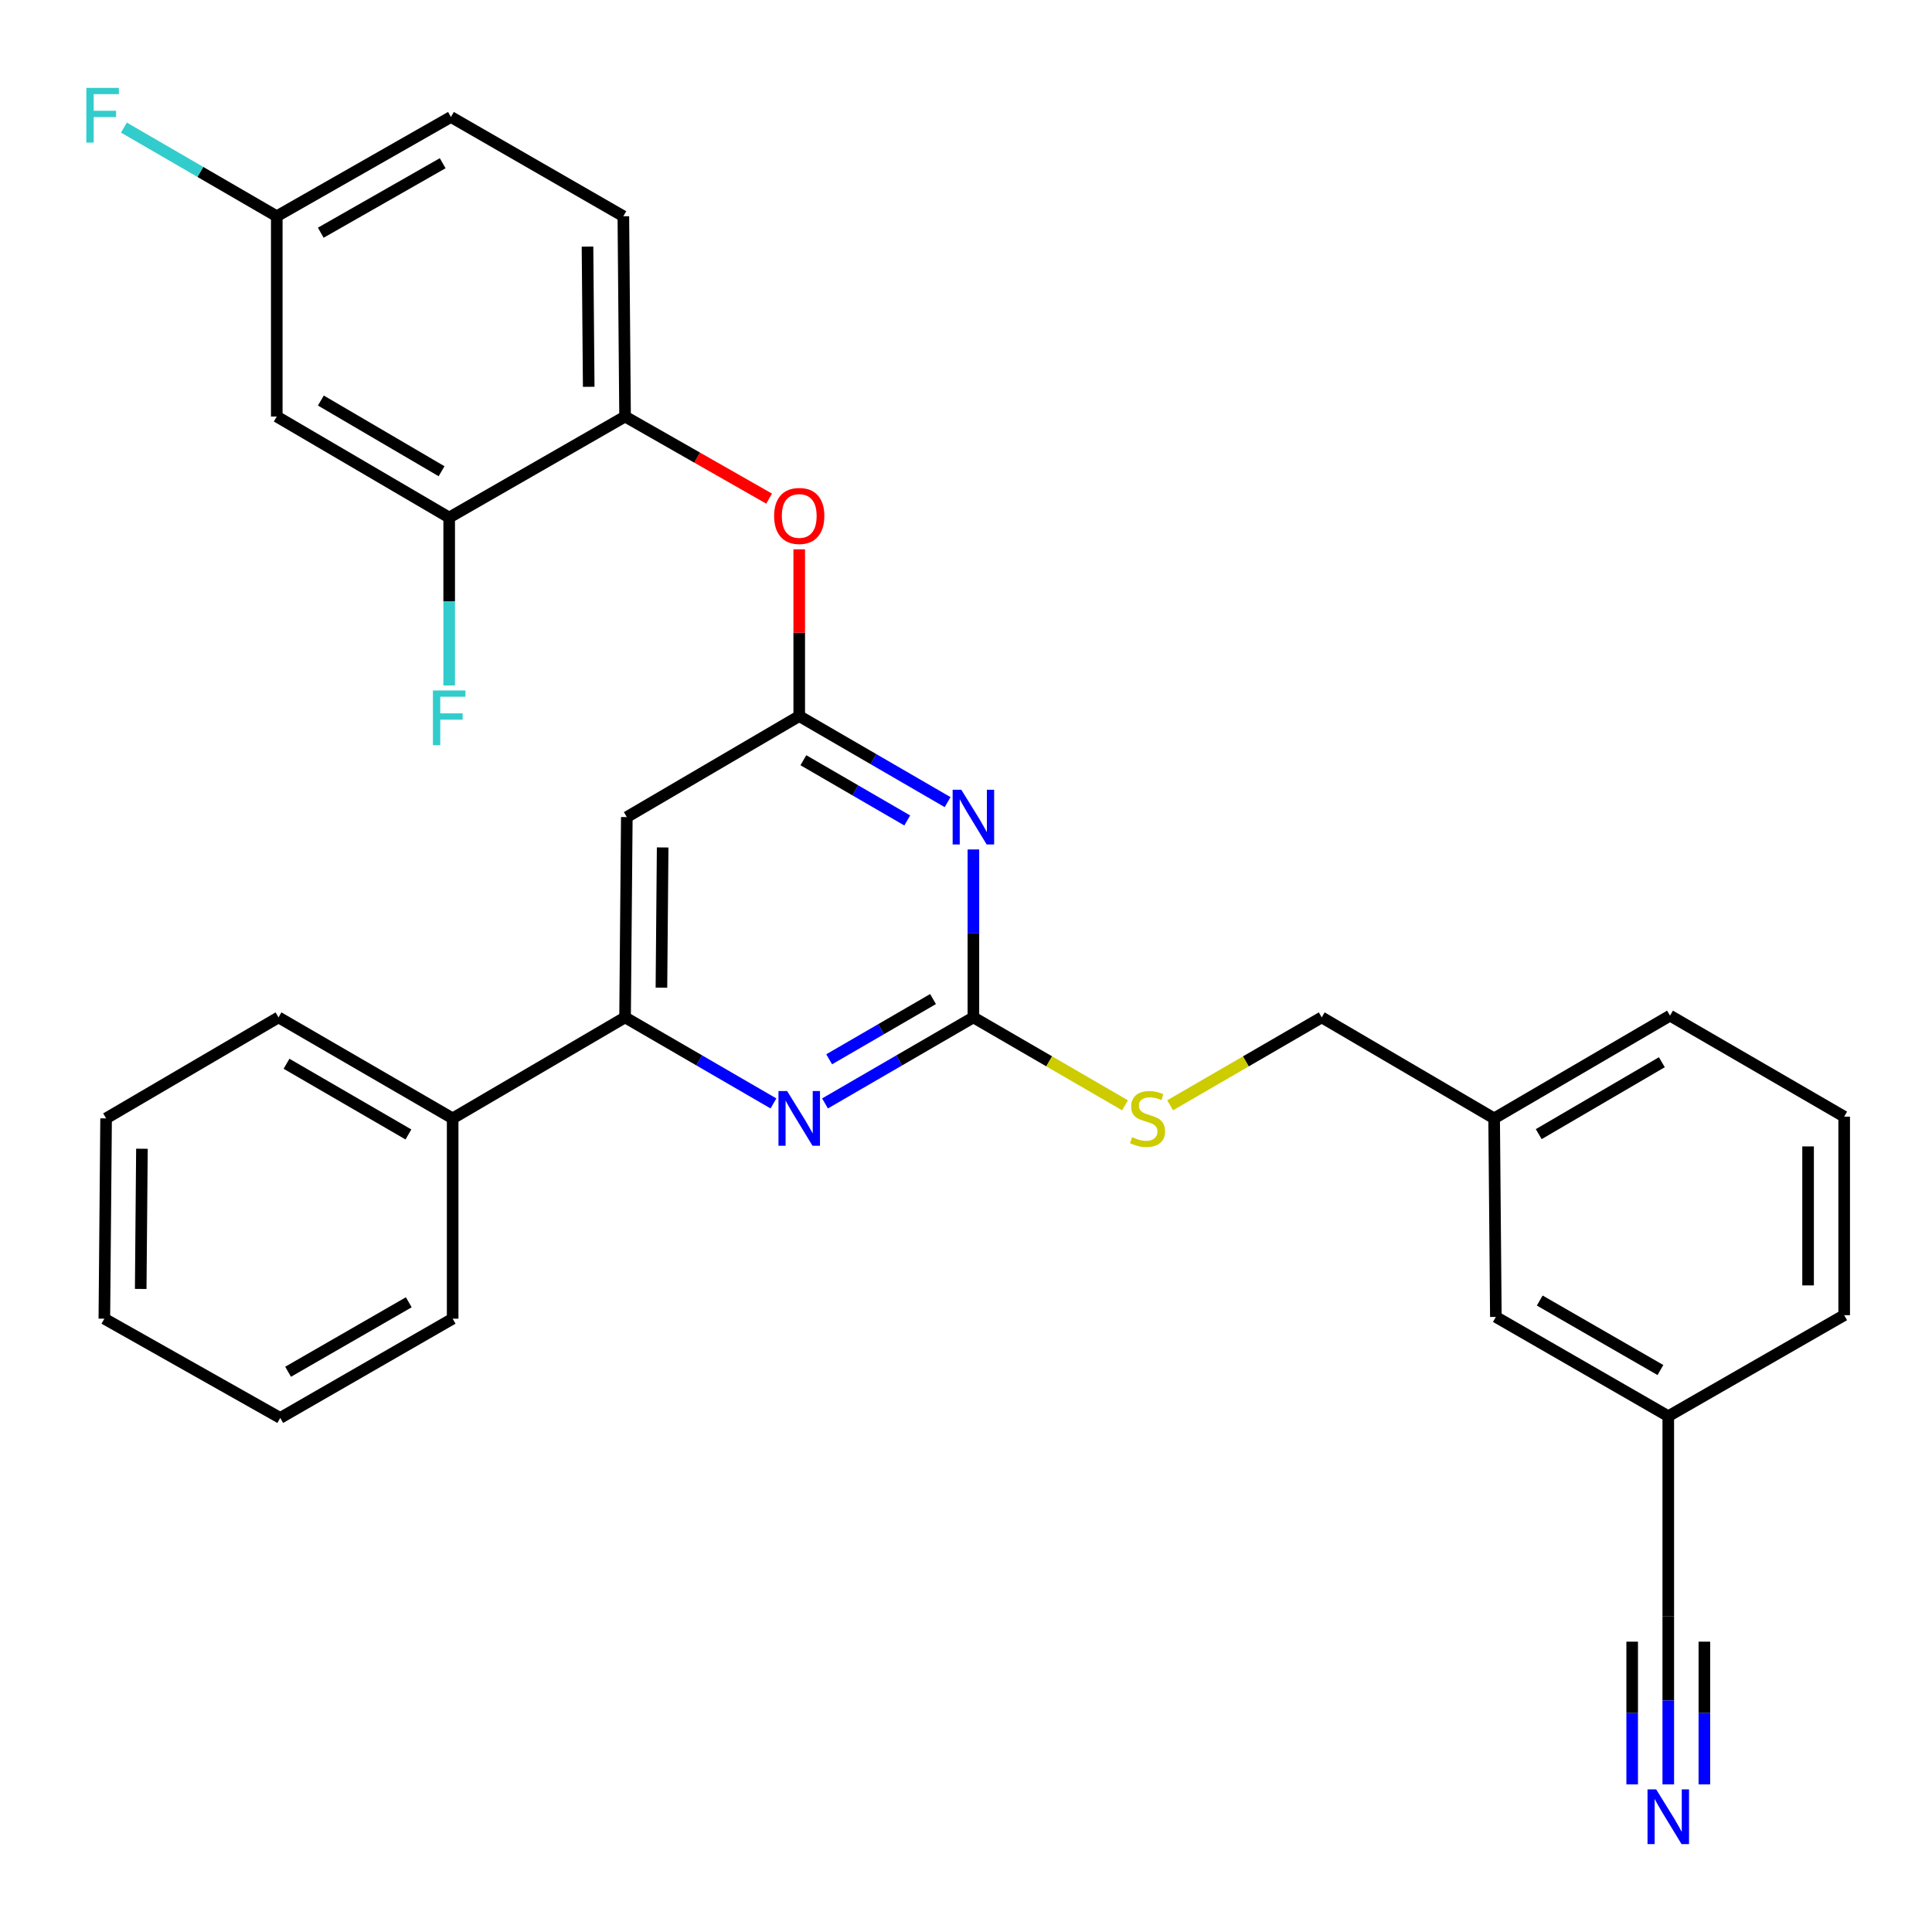 <?xml version='1.0' encoding='iso-8859-1'?>
<svg version='1.1' baseProfile='full'
              xmlns='http://www.w3.org/2000/svg'
                      xmlns:rdkit='http://www.rdkit.org/xml'
                      xmlns:xlink='http://www.w3.org/1999/xlink'
                  xml:space='preserve'
width='1000px' height='1000px' viewBox='0 0 1000 1000'>
<!-- END OF HEADER -->
<rect style='opacity:1.0;fill:#FFFFFF;stroke:none' width='1000' height='1000' x='0' y='0'> </rect>
<path class='bond-0' d='M 324.439,422.924 L 323.535,526.595' style='fill:none;fill-rule:evenodd;stroke:#000000;stroke-width:6px;stroke-linecap:butt;stroke-linejoin:miter;stroke-opacity:1' />
<path class='bond-0' d='M 342.988,438.637 L 342.355,511.207' style='fill:none;fill-rule:evenodd;stroke:#000000;stroke-width:6px;stroke-linecap:butt;stroke-linejoin:miter;stroke-opacity:1' />
<path class='bond-1' d='M 324.439,422.924 L 413.681,370.646' style='fill:none;fill-rule:evenodd;stroke:#000000;stroke-width:6px;stroke-linecap:butt;stroke-linejoin:miter;stroke-opacity:1' />
<path class='bond-2' d='M 323.535,526.595 L 234.293,578.872' style='fill:none;fill-rule:evenodd;stroke:#000000;stroke-width:6px;stroke-linecap:butt;stroke-linejoin:miter;stroke-opacity:1' />
<path class='bond-3' d='M 323.535,526.595 L 361.936,548.864' style='fill:none;fill-rule:evenodd;stroke:#000000;stroke-width:6px;stroke-linecap:butt;stroke-linejoin:miter;stroke-opacity:1' />
<path class='bond-3' d='M 361.936,548.864 L 400.336,571.133' style='fill:none;fill-rule:evenodd;stroke:#0000FF;stroke-width:6px;stroke-linecap:butt;stroke-linejoin:miter;stroke-opacity:1' />
<path class='bond-4' d='M 427.026,571.133 L 465.427,548.864' style='fill:none;fill-rule:evenodd;stroke:#0000FF;stroke-width:6px;stroke-linecap:butt;stroke-linejoin:miter;stroke-opacity:1' />
<path class='bond-4' d='M 465.427,548.864 L 503.827,526.595' style='fill:none;fill-rule:evenodd;stroke:#000000;stroke-width:6px;stroke-linecap:butt;stroke-linejoin:miter;stroke-opacity:1' />
<path class='bond-4' d='M 429.173,548.289 L 456.053,532.7' style='fill:none;fill-rule:evenodd;stroke:#0000FF;stroke-width:6px;stroke-linecap:butt;stroke-linejoin:miter;stroke-opacity:1' />
<path class='bond-4' d='M 456.053,532.7 L 482.933,517.112' style='fill:none;fill-rule:evenodd;stroke:#000000;stroke-width:6px;stroke-linecap:butt;stroke-linejoin:miter;stroke-opacity:1' />
<path class='bond-5' d='M 503.827,526.595 L 503.827,483.135' style='fill:none;fill-rule:evenodd;stroke:#000000;stroke-width:6px;stroke-linecap:butt;stroke-linejoin:miter;stroke-opacity:1' />
<path class='bond-5' d='M 503.827,483.135 L 503.827,439.675' style='fill:none;fill-rule:evenodd;stroke:#0000FF;stroke-width:6px;stroke-linecap:butt;stroke-linejoin:miter;stroke-opacity:1' />
<path class='bond-6' d='M 503.827,526.595 L 543.057,549.346' style='fill:none;fill-rule:evenodd;stroke:#000000;stroke-width:6px;stroke-linecap:butt;stroke-linejoin:miter;stroke-opacity:1' />
<path class='bond-6' d='M 543.057,549.346 L 582.288,572.096' style='fill:none;fill-rule:evenodd;stroke:#CCCC00;stroke-width:6px;stroke-linecap:butt;stroke-linejoin:miter;stroke-opacity:1' />
<path class='bond-7' d='M 490.482,415.184 L 452.082,392.915' style='fill:none;fill-rule:evenodd;stroke:#0000FF;stroke-width:6px;stroke-linecap:butt;stroke-linejoin:miter;stroke-opacity:1' />
<path class='bond-7' d='M 452.082,392.915 L 413.681,370.646' style='fill:none;fill-rule:evenodd;stroke:#000000;stroke-width:6px;stroke-linecap:butt;stroke-linejoin:miter;stroke-opacity:1' />
<path class='bond-7' d='M 469.588,424.668 L 442.708,409.079' style='fill:none;fill-rule:evenodd;stroke:#0000FF;stroke-width:6px;stroke-linecap:butt;stroke-linejoin:miter;stroke-opacity:1' />
<path class='bond-7' d='M 442.708,409.079 L 415.828,393.491' style='fill:none;fill-rule:evenodd;stroke:#000000;stroke-width:6px;stroke-linecap:butt;stroke-linejoin:miter;stroke-opacity:1' />
<path class='bond-8' d='M 413.681,370.646 L 413.681,327.486' style='fill:none;fill-rule:evenodd;stroke:#000000;stroke-width:6px;stroke-linecap:butt;stroke-linejoin:miter;stroke-opacity:1' />
<path class='bond-8' d='M 413.681,327.486 L 413.681,284.326' style='fill:none;fill-rule:evenodd;stroke:#FF0000;stroke-width:6px;stroke-linecap:butt;stroke-linejoin:miter;stroke-opacity:1' />
<path class='bond-9' d='M 398.087,258.088 L 360.811,236.844' style='fill:none;fill-rule:evenodd;stroke:#FF0000;stroke-width:6px;stroke-linecap:butt;stroke-linejoin:miter;stroke-opacity:1' />
<path class='bond-9' d='M 360.811,236.844 L 323.535,215.601' style='fill:none;fill-rule:evenodd;stroke:#000000;stroke-width:6px;stroke-linecap:butt;stroke-linejoin:miter;stroke-opacity:1' />
<path class='bond-10' d='M 233.4,60.545 L 143.254,111.929' style='fill:none;fill-rule:evenodd;stroke:#000000;stroke-width:6px;stroke-linecap:butt;stroke-linejoin:miter;stroke-opacity:1' />
<path class='bond-10' d='M 229.131,84.485 L 166.029,120.454' style='fill:none;fill-rule:evenodd;stroke:#000000;stroke-width:6px;stroke-linecap:butt;stroke-linejoin:miter;stroke-opacity:1' />
<path class='bond-11' d='M 233.4,60.545 L 322.643,111.929' style='fill:none;fill-rule:evenodd;stroke:#000000;stroke-width:6px;stroke-linecap:butt;stroke-linejoin:miter;stroke-opacity:1' />
<path class='bond-12' d='M 605.658,572.096 L 644.888,549.346' style='fill:none;fill-rule:evenodd;stroke:#CCCC00;stroke-width:6px;stroke-linecap:butt;stroke-linejoin:miter;stroke-opacity:1' />
<path class='bond-12' d='M 644.888,549.346 L 684.119,526.595' style='fill:none;fill-rule:evenodd;stroke:#000000;stroke-width:6px;stroke-linecap:butt;stroke-linejoin:miter;stroke-opacity:1' />
<path class='bond-13' d='M 684.119,526.595 L 773.361,578.872' style='fill:none;fill-rule:evenodd;stroke:#000000;stroke-width:6px;stroke-linecap:butt;stroke-linejoin:miter;stroke-opacity:1' />
<path class='bond-14' d='M 143.254,111.929 L 143.254,215.601' style='fill:none;fill-rule:evenodd;stroke:#000000;stroke-width:6px;stroke-linecap:butt;stroke-linejoin:miter;stroke-opacity:1' />
<path class='bond-15' d='M 143.254,111.929 L 103.694,88.987' style='fill:none;fill-rule:evenodd;stroke:#000000;stroke-width:6px;stroke-linecap:butt;stroke-linejoin:miter;stroke-opacity:1' />
<path class='bond-15' d='M 103.694,88.987 L 64.134,66.046' style='fill:none;fill-rule:evenodd;stroke:#33CCCC;stroke-width:6px;stroke-linecap:butt;stroke-linejoin:miter;stroke-opacity:1' />
<path class='bond-16' d='M 143.254,215.601 L 232.497,267.878' style='fill:none;fill-rule:evenodd;stroke:#000000;stroke-width:6px;stroke-linecap:butt;stroke-linejoin:miter;stroke-opacity:1' />
<path class='bond-16' d='M 166.085,207.32 L 228.555,243.914' style='fill:none;fill-rule:evenodd;stroke:#000000;stroke-width:6px;stroke-linecap:butt;stroke-linejoin:miter;stroke-opacity:1' />
<path class='bond-17' d='M 954.545,577.969 L 954.545,680.738' style='fill:none;fill-rule:evenodd;stroke:#000000;stroke-width:6px;stroke-linecap:butt;stroke-linejoin:miter;stroke-opacity:1' />
<path class='bond-17' d='M 935.86,593.385 L 935.86,665.323' style='fill:none;fill-rule:evenodd;stroke:#000000;stroke-width:6px;stroke-linecap:butt;stroke-linejoin:miter;stroke-opacity:1' />
<path class='bond-18' d='M 954.545,577.969 L 864.4,525.692' style='fill:none;fill-rule:evenodd;stroke:#000000;stroke-width:6px;stroke-linecap:butt;stroke-linejoin:miter;stroke-opacity:1' />
<path class='bond-19' d='M 954.545,680.738 L 863.497,733.025' style='fill:none;fill-rule:evenodd;stroke:#000000;stroke-width:6px;stroke-linecap:butt;stroke-linejoin:miter;stroke-opacity:1' />
<path class='bond-20' d='M 234.293,578.872 L 144.157,526.595' style='fill:none;fill-rule:evenodd;stroke:#000000;stroke-width:6px;stroke-linecap:butt;stroke-linejoin:miter;stroke-opacity:1' />
<path class='bond-20' d='M 211.398,587.194 L 148.303,550.6' style='fill:none;fill-rule:evenodd;stroke:#000000;stroke-width:6px;stroke-linecap:butt;stroke-linejoin:miter;stroke-opacity:1' />
<path class='bond-21' d='M 234.293,578.872 L 234.293,682.544' style='fill:none;fill-rule:evenodd;stroke:#000000;stroke-width:6px;stroke-linecap:butt;stroke-linejoin:miter;stroke-opacity:1' />
<path class='bond-22' d='M 144.157,526.595 L 54.915,578.872' style='fill:none;fill-rule:evenodd;stroke:#000000;stroke-width:6px;stroke-linecap:butt;stroke-linejoin:miter;stroke-opacity:1' />
<path class='bond-23' d='M 54.915,578.872 L 54.012,682.544' style='fill:none;fill-rule:evenodd;stroke:#000000;stroke-width:6px;stroke-linecap:butt;stroke-linejoin:miter;stroke-opacity:1' />
<path class='bond-23' d='M 73.464,594.586 L 72.832,667.156' style='fill:none;fill-rule:evenodd;stroke:#000000;stroke-width:6px;stroke-linecap:butt;stroke-linejoin:miter;stroke-opacity:1' />
<path class='bond-24' d='M 54.012,682.544 L 145.05,733.918' style='fill:none;fill-rule:evenodd;stroke:#000000;stroke-width:6px;stroke-linecap:butt;stroke-linejoin:miter;stroke-opacity:1' />
<path class='bond-25' d='M 145.05,733.918 L 234.293,682.544' style='fill:none;fill-rule:evenodd;stroke:#000000;stroke-width:6px;stroke-linecap:butt;stroke-linejoin:miter;stroke-opacity:1' />
<path class='bond-25' d='M 149.114,710.018 L 211.584,674.057' style='fill:none;fill-rule:evenodd;stroke:#000000;stroke-width:6px;stroke-linecap:butt;stroke-linejoin:miter;stroke-opacity:1' />
<path class='bond-26' d='M 864.4,525.692 L 773.361,578.872' style='fill:none;fill-rule:evenodd;stroke:#000000;stroke-width:6px;stroke-linecap:butt;stroke-linejoin:miter;stroke-opacity:1' />
<path class='bond-26' d='M 860.169,549.803 L 796.442,587.029' style='fill:none;fill-rule:evenodd;stroke:#000000;stroke-width:6px;stroke-linecap:butt;stroke-linejoin:miter;stroke-opacity:1' />
<path class='bond-27' d='M 863.497,733.025 L 774.254,681.641' style='fill:none;fill-rule:evenodd;stroke:#000000;stroke-width:6px;stroke-linecap:butt;stroke-linejoin:miter;stroke-opacity:1' />
<path class='bond-27' d='M 859.434,709.125 L 796.964,673.156' style='fill:none;fill-rule:evenodd;stroke:#000000;stroke-width:6px;stroke-linecap:butt;stroke-linejoin:miter;stroke-opacity:1' />
<path class='bond-28' d='M 863.497,733.025 L 863.497,836.687' style='fill:none;fill-rule:evenodd;stroke:#000000;stroke-width:6px;stroke-linecap:butt;stroke-linejoin:miter;stroke-opacity:1' />
<path class='bond-29' d='M 773.361,578.872 L 774.254,681.641' style='fill:none;fill-rule:evenodd;stroke:#000000;stroke-width:6px;stroke-linecap:butt;stroke-linejoin:miter;stroke-opacity:1' />
<path class='bond-30' d='M 863.497,836.687 L 863.497,880.142' style='fill:none;fill-rule:evenodd;stroke:#000000;stroke-width:6px;stroke-linecap:butt;stroke-linejoin:miter;stroke-opacity:1' />
<path class='bond-30' d='M 863.497,880.142 L 863.497,923.597' style='fill:none;fill-rule:evenodd;stroke:#0000FF;stroke-width:6px;stroke-linecap:butt;stroke-linejoin:miter;stroke-opacity:1' />
<path class='bond-30' d='M 844.811,849.723 L 844.811,886.66' style='fill:none;fill-rule:evenodd;stroke:#000000;stroke-width:6px;stroke-linecap:butt;stroke-linejoin:miter;stroke-opacity:1' />
<path class='bond-30' d='M 844.811,886.66 L 844.811,923.597' style='fill:none;fill-rule:evenodd;stroke:#0000FF;stroke-width:6px;stroke-linecap:butt;stroke-linejoin:miter;stroke-opacity:1' />
<path class='bond-30' d='M 882.182,849.723 L 882.182,886.66' style='fill:none;fill-rule:evenodd;stroke:#000000;stroke-width:6px;stroke-linecap:butt;stroke-linejoin:miter;stroke-opacity:1' />
<path class='bond-30' d='M 882.182,886.66 L 882.182,923.597' style='fill:none;fill-rule:evenodd;stroke:#0000FF;stroke-width:6px;stroke-linecap:butt;stroke-linejoin:miter;stroke-opacity:1' />
<path class='bond-31' d='M 232.497,267.878 L 323.535,215.601' style='fill:none;fill-rule:evenodd;stroke:#000000;stroke-width:6px;stroke-linecap:butt;stroke-linejoin:miter;stroke-opacity:1' />
<path class='bond-32' d='M 232.497,267.878 L 232.497,311.338' style='fill:none;fill-rule:evenodd;stroke:#000000;stroke-width:6px;stroke-linecap:butt;stroke-linejoin:miter;stroke-opacity:1' />
<path class='bond-32' d='M 232.497,311.338 L 232.497,354.798' style='fill:none;fill-rule:evenodd;stroke:#33CCCC;stroke-width:6px;stroke-linecap:butt;stroke-linejoin:miter;stroke-opacity:1' />
<path class='bond-33' d='M 323.535,215.601 L 322.643,111.929' style='fill:none;fill-rule:evenodd;stroke:#000000;stroke-width:6px;stroke-linecap:butt;stroke-linejoin:miter;stroke-opacity:1' />
<path class='bond-33' d='M 304.717,200.211 L 304.092,127.641' style='fill:none;fill-rule:evenodd;stroke:#000000;stroke-width:6px;stroke-linecap:butt;stroke-linejoin:miter;stroke-opacity:1' />
<path  class='atom-2' d='M 407.421 564.712
L 416.701 579.712
Q 417.621 581.192, 419.101 583.872
Q 420.581 586.552, 420.661 586.712
L 420.661 564.712
L 424.421 564.712
L 424.421 593.032
L 420.541 593.032
L 410.581 576.632
Q 409.421 574.712, 408.181 572.512
Q 406.981 570.312, 406.621 569.632
L 406.621 593.032
L 402.941 593.032
L 402.941 564.712
L 407.421 564.712
' fill='#0000FF'/>
<path  class='atom-4' d='M 497.567 408.764
L 506.847 423.764
Q 507.767 425.244, 509.247 427.924
Q 510.727 430.604, 510.807 430.764
L 510.807 408.764
L 514.567 408.764
L 514.567 437.084
L 510.687 437.084
L 500.727 420.684
Q 499.567 418.764, 498.327 416.564
Q 497.127 414.364, 496.767 413.684
L 496.767 437.084
L 493.087 437.084
L 493.087 408.764
L 497.567 408.764
' fill='#0000FF'/>
<path  class='atom-6' d='M 400.681 267.055
Q 400.681 260.255, 404.041 256.455
Q 407.401 252.655, 413.681 252.655
Q 419.961 252.655, 423.321 256.455
Q 426.681 260.255, 426.681 267.055
Q 426.681 273.935, 423.281 277.855
Q 419.881 281.735, 413.681 281.735
Q 407.441 281.735, 404.041 277.855
Q 400.681 273.975, 400.681 267.055
M 413.681 278.535
Q 418.001 278.535, 420.321 275.655
Q 422.681 272.735, 422.681 267.055
Q 422.681 261.495, 420.321 258.695
Q 418.001 255.855, 413.681 255.855
Q 409.361 255.855, 407.001 258.655
Q 404.681 261.455, 404.681 267.055
Q 404.681 272.775, 407.001 275.655
Q 409.361 278.535, 413.681 278.535
' fill='#FF0000'/>
<path  class='atom-8' d='M 585.973 588.592
Q 586.293 588.712, 587.613 589.272
Q 588.933 589.832, 590.373 590.192
Q 591.853 590.512, 593.293 590.512
Q 595.973 590.512, 597.533 589.232
Q 599.093 587.912, 599.093 585.632
Q 599.093 584.072, 598.293 583.112
Q 597.533 582.152, 596.333 581.632
Q 595.133 581.112, 593.133 580.512
Q 590.613 579.752, 589.093 579.032
Q 587.613 578.312, 586.533 576.792
Q 585.493 575.272, 585.493 572.712
Q 585.493 569.152, 587.893 566.952
Q 590.333 564.752, 595.133 564.752
Q 598.413 564.752, 602.133 566.312
L 601.213 569.392
Q 597.813 567.992, 595.253 567.992
Q 592.493 567.992, 590.973 569.152
Q 589.453 570.272, 589.493 572.232
Q 589.493 573.752, 590.253 574.672
Q 591.053 575.592, 592.173 576.112
Q 593.333 576.632, 595.253 577.232
Q 597.813 578.032, 599.333 578.832
Q 600.853 579.632, 601.933 581.272
Q 603.053 582.872, 603.053 585.632
Q 603.053 589.552, 600.413 591.672
Q 597.813 593.752, 593.453 593.752
Q 590.933 593.752, 589.013 593.192
Q 587.133 592.672, 584.893 591.752
L 585.973 588.592
' fill='#CCCC00'/>
<path  class='atom-25' d='M 857.237 926.188
L 866.517 941.188
Q 867.437 942.668, 868.917 945.348
Q 870.397 948.028, 870.477 948.188
L 870.477 926.188
L 874.237 926.188
L 874.237 954.508
L 870.357 954.508
L 860.397 938.108
Q 859.237 936.188, 857.997 933.988
Q 856.797 931.788, 856.437 931.108
L 856.437 954.508
L 852.757 954.508
L 852.757 926.188
L 857.237 926.188
' fill='#0000FF'/>
<path  class='atom-29' d='M 224.077 357.39
L 240.917 357.39
L 240.917 360.63
L 227.877 360.63
L 227.877 369.23
L 239.477 369.23
L 239.477 372.51
L 227.877 372.51
L 227.877 385.71
L 224.077 385.71
L 224.077 357.39
' fill='#33CCCC'/>
<path  class='atom-30' d='M 44.689 45.492
L 61.529 45.492
L 61.529 48.732
L 48.489 48.732
L 48.489 57.332
L 60.089 57.332
L 60.089 60.612
L 48.489 60.612
L 48.489 73.812
L 44.689 73.812
L 44.689 45.492
' fill='#33CCCC'/>
</svg>
